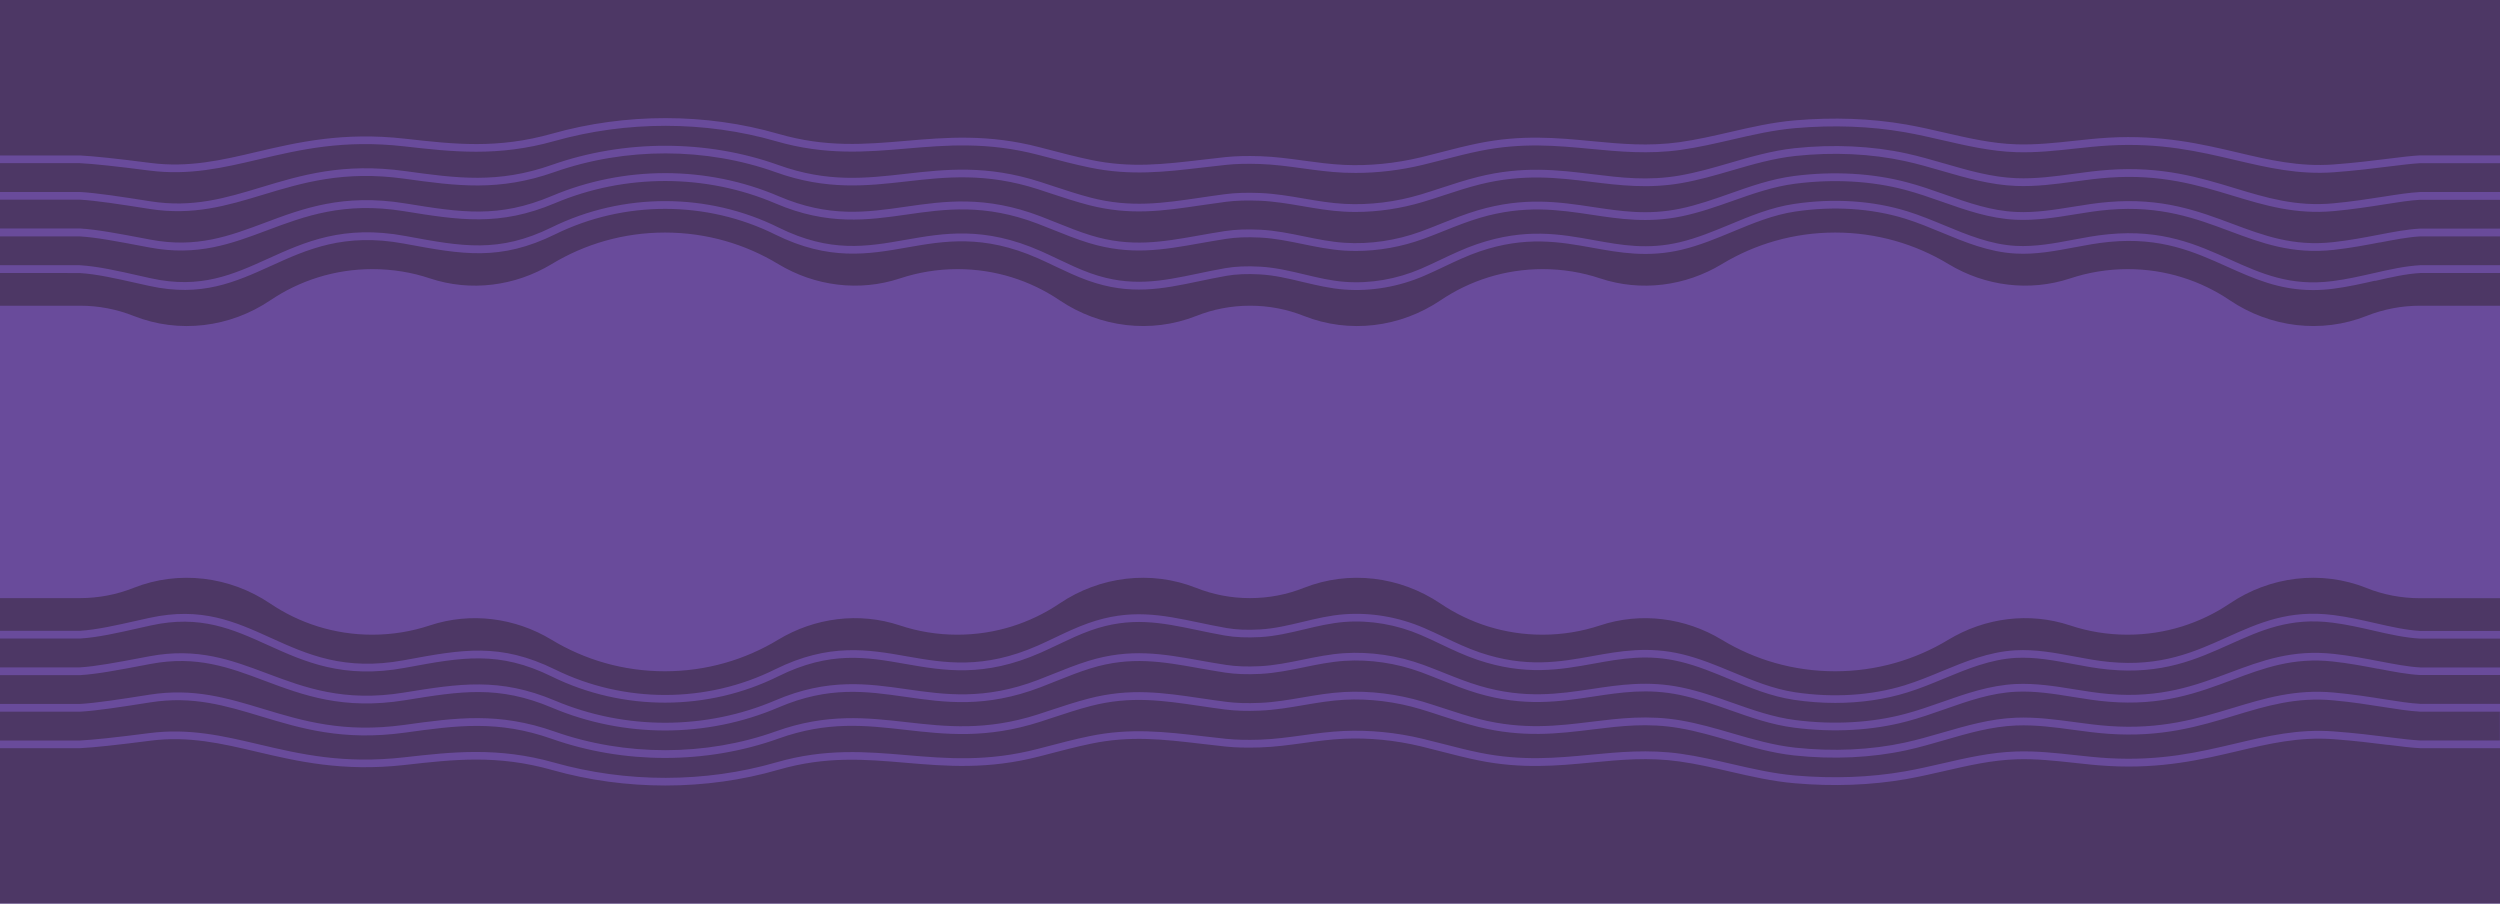 <svg viewBox="0 0 532.46 192.47" xmlns:xlink="http://www.w3.org/1999/xlink" xmlns="http://www.w3.org/2000/svg">
  <defs>
    <style>
      .cls-1 {
        mix-blend-mode: multiply;
        opacity: .4;
      }

      .cls-2 {
        isolation: isolate;
      }

      .cls-3 {
        fill: #231815;
      }

      .cls-4 {
        fill: #694b9b;
      }

      .cls-5 {
        clip-path: url(#clippath);
      }
    </style>
    <clipPath id="clippath">
      <rect height="192.47" width="532.46" y="0" class="cls-4"></rect>
    </clipPath>
  </defs>
  <g class="cls-2">
    <g data-name="图层 2" id="_图层_2">
      <g data-name="图层 1" id="_图层_1-2">
        <g>
          <rect height="192.47" width="532.46" y="0" class="cls-4"></rect>
          <g class="cls-5">
            <g class="cls-1">
              <path d="M507.56,150.57c-3.12-.49-6.65-1.05-10.64-1.41-7.89-.73-14.22,1.19-20.93,3.22-7.65,2.32-15.56,4.71-26.92,3.91-2.48-.17-5-.51-7.43-.84-3.97-.54-8.07-1.1-12.23-.93-5.26.21-10.11,1.62-15.25,3.11-2.64.76-5.36,1.56-8.13,2.16-7.36,1.61-15.62,2-23.88,1.11-4.78-.51-9.31-1.84-13.7-3.12-3.46-1.01-7.04-2.05-10.71-2.69-6.74-1.17-12.5-.47-18.59.28-7.28.89-14.81,1.81-24.36-.57-2.67-.67-5.28-1.52-7.81-2.35-1.43-.47-2.92-.96-4.39-1.4-5.31-1.6-10.94-2.29-16.28-2.01-2.9.16-5.8.65-8.61,1.13-3.02.52-6.14,1.05-9.31,1.18-2.9.12-5.26.04-7.43-.23-1.85-.24-3.63-.5-5.37-.76-7.94-1.17-14.79-2.19-23.25,0-2.73.71-5.42,1.6-8.03,2.46-.92.31-1.85.61-2.77.91-11.41,3.67-20.17,2.68-28.65,1.72-8.56-.97-16.65-1.89-27.1,1.86-7.64,2.74-15.88,4.11-24.13,4.12-8.2,0-16.42-1.35-24.11-4.06-11.53-4.06-20.25-2.86-31.29-1.33-13.21,1.82-22.13-.88-30.75-3.49-7.45-2.25-14.49-4.38-23.46-2.96-6.39,1.01-11.55,1.8-15.02,1.99H0v6.14h17.01c2.79-.14,7.78-.67,14.79-1.58,8.48-1.09,15.67.59,23.27,2.38,8.87,2.09,18.05,4.24,30.99,2.78,10.28-1.16,19.99-2.26,31.97,1.12,15.39,4.35,32.18,4.33,47.28-.04,10.45-3.03,19.25-2.27,27.76-1.55,8.47.72,17.22,1.47,27.98-1.33l1.65-.43c3.03-.8,6.16-1.62,9.35-2.28,8.67-1.8,16.14-.92,24.04,0,1.66.19,3.34.39,5.08.57,2.07.21,4.34.27,7.16.18,3.06-.1,6.13-.52,9.1-.93,2.85-.39,5.79-.79,8.76-.92,5.54-.24,11.18.31,16.77,1.65,1.51.36,3.01.75,4.5,1.13,2.52.65,5.12,1.32,7.74,1.85,8.96,1.82,16.43,1.11,23.65.42,6.01-.57,12.23-1.16,19.07-.21,3.74.53,7.37,1.37,10.88,2.18,4.38,1.01,8.91,2.06,13.53,2.46,8.15.7,16.01.41,23.33-.87,2.75-.48,5.49-1.11,8.13-1.72,5.03-1.16,10.23-2.35,15.6-2.52,4.29-.15,8.47.32,12.51.76,2.38.26,4.85.53,7.24.66,11.07.63,19.17-1.27,27-3.12,6.87-1.62,13.35-3.14,20.92-2.58,4.59.34,8.58.84,11.78,1.24,2.63.33,4.9.61,6.62.69h16.97v-6.14h-17.01c-2.28-.12-4.88-.53-7.89-1ZM0,0v33.11h17.01c2.91.14,7.95.68,15,1.59,8.19,1.06,15.23-.59,22.68-2.35,8.59-2.02,18.33-4.3,31.56-2.81,10.56,1.19,19.67,2.22,31.34-1.07,15.68-4.43,32.79-4.41,48.19.04,10.16,2.94,18.42,2.24,27.17,1.49,8.61-.74,17.51-1.5,28.53,1.38l1.66.43c3.01.79,6.12,1.61,9.27,2.26,8.4,1.75,15.41.92,23.52-.03,1.66-.2,3.36-.4,5.1-.58,2.15-.22,4.49-.28,7.38-.19,3.14.1,6.26.53,9.27.94,2.81.38,5.72.78,8.61.91,5.38.24,10.87-.31,16.32-1.61,1.5-.36,2.99-.74,4.47-1.13,2.54-.66,5.17-1.33,7.83-1.87,9.21-1.87,16.79-1.15,24.13-.45,6.19.59,12.04,1.14,18.69.22,3.66-.52,7.26-1.35,10.74-2.15,4.43-1.03,9.02-2.08,13.76-2.49,8.3-.71,16.29-.42,23.76.88,2.79.49,5.55,1.12,8.22,1.74,5.18,1.19,10.08,2.32,15.28,2.48,4.18.13,8.3-.32,12.28-.75,2.4-.26,4.89-.53,7.33-.67,11.31-.64,19.89,1.37,27.47,3.16,6.74,1.59,13.1,3.08,20.42,2.55,4.55-.34,8.51-.83,11.7-1.23,2.66-.33,4.96-.62,6.74-.71h17.05V0H0ZM505.5,134.3c-2.78-.63-5.66-1.29-8.69-1.68-9.04-1.17-15.26,1.63-21.85,4.59-7.09,3.19-14.44,6.5-25.89,5.39-2.56-.24-5.13-.72-7.61-1.19-3.95-.74-8.02-1.51-12.13-1.29-5.37.3-10.36,2.36-15.19,4.36-2.57,1.07-5.23,2.17-7.95,3.01-4.77,1.48-9.95,2.22-15.31,2.22-2.9,0-5.86-.22-8.82-.66-4.86-.73-9.33-2.58-13.65-4.38-3.4-1.41-6.92-2.88-10.58-3.75-6.9-1.66-12.47-.65-18.37.42-7.18,1.3-14.6,2.64-24.84-.83-2.69-.91-5.26-2.13-7.75-3.31-1.38-.66-2.81-1.34-4.24-1.95-5.19-2.23-10.8-3.2-16.21-2.79-2.91.22-5.81.91-8.62,1.58-3.03.72-6.16,1.47-9.38,1.65-2.89.16-5.35.05-7.55-.33-2.05-.36-3.99-.77-5.86-1.16-7.61-1.59-14.19-2.97-22.76.09-2.36.84-4.66,1.94-6.89,3-1.2.57-2.44,1.16-3.68,1.71-12.12,5.35-20.64,3.85-28.89,2.4-8.22-1.45-15.98-2.81-26.96,2.61-15.08,7.5-33.15,7.53-48.33.07-11.28-5.54-19.06-4.1-30.83-1.92l-.38.07c-13.18,2.44-21.36-1.27-29.27-4.85-7.37-3.34-14.33-6.5-24.87-4.17-.86.19-1.71.38-2.56.57-4.55,1.03-8.85,2-12.56,2.22H0v6.14h17.01c3.39-.2,8.08-1.09,13.05-2.03l1.75-.33c10.21-1.93,17.43.78,25.07,3.65,8.05,3.02,16.39,6.15,29.14,4.08,11.8-1.91,20.32-3.29,32.16,1.7,14.99,6.32,32.12,6.3,47-.06,11.15-4.77,19.67-3.54,27.92-2.36,8.15,1.17,16.57,2.38,27.94-1.96,1.11-.42,2.21-.87,3.32-1.31,2.41-.97,4.91-1.97,7.47-2.76,8.9-2.74,15.79-1.51,23.78-.08,1.79.32,3.64.65,5.57.94,2.09.32,4.36.4,7.16.27,3.07-.15,6.13-.78,9.09-1.38,2.86-.59,5.82-1.19,8.84-1.39,5.6-.36,11.46.5,16.92,2.5,1.47.54,2.94,1.13,4.36,1.69,2.47.99,5.02,2.01,7.63,2.78,9.55,2.81,16.84,1.71,23.89.65,5.87-.89,11.95-1.8,19.06-.33,3.77.78,7.38,2.05,10.86,3.28,4.27,1.51,8.69,3.07,13.34,3.67,8.16,1.05,16.24.6,23.37-1.29,2.69-.71,5.37-1.65,7.96-2.56,4.96-1.75,10.1-3.55,15.64-3.82,4.3-.2,8.48.47,12.52,1.13,2.42.39,4.93.8,7.39,1,11.03.93,18.48-1.86,25.68-4.55,6.84-2.56,13.3-4.97,22.16-4,3.55.39,6.85,1.02,9.77,1.58,3.12.6,6.07,1.17,8.69,1.31h16.96v-6.14h-17.01c-3.28-.19-6.52-.92-9.95-1.71ZM503.99,125.21c-9.65-3.82-20.51-2.47-29.11,3.34-6.21,4.18-13.68,6.63-21.73,6.63-4.29,0-8.41-.69-12.27-1.98-8.65-2.88-18.11-1.66-25.92,3.06-7.04,4.26-15.29,6.71-24.12,6.71s-17.08-2.45-24.12-6.71c-7.81-4.72-17.26-5.93-25.92-3.06-3.86,1.28-7.98,1.98-12.27,1.98-8.05,0-15.52-2.44-21.73-6.63-8.61-5.8-19.46-7.16-29.12-3.34-3.55,1.41-7.41,2.18-11.46,2.18s-7.91-.77-11.46-2.18c-9.65-3.82-20.51-2.47-29.12,3.34-6.21,4.18-13.68,6.63-21.73,6.63-4.29,0-8.41-.69-12.27-1.98-8.65-2.88-18.11-1.66-25.92,3.06-7.04,4.26-15.29,6.71-24.12,6.71s-17.08-2.45-24.12-6.71c-7.8-4.72-17.26-5.93-25.92-3.06-3.86,1.28-7.98,1.98-12.27,1.98-8.05,0-15.52-2.44-21.73-6.63-8.61-5.8-19.46-7.16-29.11-3.34-3.55,1.41-7.41,2.18-11.46,2.18H0v6.96h17.01c3.53-.21,7.76-1.17,12.25-2.18.85-.19,1.71-.38,2.57-.57,11.08-2.44,18.28.82,25.9,4.28,7.68,3.48,15.61,7.08,28.29,4.74l.38-.07c12.1-2.24,20.09-3.72,31.86,2.06,14.73,7.23,32.25,7.21,46.87-.07,11.46-5.67,19.86-4.19,27.97-2.76,8,1.41,16.27,2.86,27.94-2.28,1.22-.54,2.45-1.12,3.64-1.69,2.27-1.08,4.61-2.2,7.04-3.06,9-3.21,15.79-1.79,23.65-.15,1.86.39,3.78.79,5.81,1.15,2.07.36,4.41.47,7.17.31,3.07-.17,6.13-.9,9.09-1.61,2.87-.69,5.84-1.4,8.88-1.62,5.67-.43,11.55.58,16.99,2.92,1.45.62,2.9,1.31,4.29,1.97,2.44,1.16,4.97,2.36,7.57,3.24,9.83,3.33,17.05,2.03,24.02.77,5.81-1.05,11.82-2.13,19.05-.4,3.79.91,7.37,2.4,10.83,3.84,4.23,1.76,8.6,3.57,13.26,4.27,8.18,1.22,16.27.7,23.39-1.5,2.64-.82,5.27-1.9,7.8-2.95,4.95-2.05,10.07-4.17,15.73-4.49,4.31-.24,8.49.55,12.53,1.31,2.44.46,4.97.94,7.46,1.17,11.02,1.07,18.16-2.14,25.06-5.25,6.81-3.06,13.24-5.95,22.73-4.73,3.11.4,6.02,1.07,8.84,1.71,3.37.77,6.54,1.49,9.64,1.67h16.96v-6.97h-17.01c-4.05,0-7.91-.77-11.46-2.18ZM506.5,142.45c-3.03-.58-6.15-1.18-9.64-1.56-8.46-.93-14.75,1.42-21.4,3.91-7.37,2.75-14.99,5.61-26.39,4.65-2.52-.2-5.06-.61-7.52-1.01-3.96-.64-8.04-1.31-12.18-1.11-5.3.25-10.09,1.94-15.17,3.72-2.62.92-5.33,1.87-8.09,2.6-7.33,1.95-15.63,2.41-24,1.33-4.82-.62-9.32-2.21-13.68-3.75-3.43-1.21-6.98-2.46-10.64-3.22-6.82-1.42-12.48-.56-18.48.35-7.23,1.09-14.71,2.22-24.6-.7-2.68-.79-5.27-1.83-7.78-2.83-1.41-.56-2.87-1.15-4.31-1.68-5.25-1.92-10.86-2.75-16.25-2.4-2.9.19-5.81.78-8.62,1.36-3.02.62-6.15,1.26-9.34,1.42-2.91.14-5.29.05-7.49-.28-1.95-.3-3.82-.63-5.62-.95-7.77-1.39-14.49-2.58-23,.04-2.5.77-4.96,1.76-7.34,2.71-1.11.45-2.22.89-3.34,1.32-11.77,4.49-20.4,3.25-28.76,2.05-8.39-1.2-16.31-2.34-27.03,2.24-7.67,3.28-15.92,4.92-24.18,4.92-8.21,0-16.43-1.62-24.1-4.86-11.4-4.81-19.3-3.53-31.25-1.59-13.19,2.14-21.73-1.06-29.99-4.16-7.42-2.79-14.43-5.42-24.19-3.57l-1.75.33c-5.02.95-9.77,1.86-13.31,2.06H0v6.14h17.01c3.34-.18,8.68-1,14.8-1.97,9.35-1.48,16.56.7,24.19,3.01,8.45,2.56,17.19,5.2,30.05,3.43,11.26-1.56,20.16-2.78,32.07,1.41,15.07,5.31,32.25,5.29,47.14-.05,10.81-3.88,19.47-2.9,27.84-1.95,8.3.94,16.89,1.91,27.95-1.65.92-.3,1.84-.6,2.76-.91,2.63-.87,5.35-1.77,8.14-2.49,8.78-2.27,15.79-1.23,23.9-.03,1.73.25,3.5.52,5.34.75,2.07.27,4.35.34,7.16.22,3.06-.12,6.13-.65,9.1-1.16,2.86-.49,5.81-.99,8.8-1.15,5.53-.3,11.36.42,16.85,2.07,1.49.45,2.98.94,4.43,1.41,2.5.82,5.08,1.67,7.69,2.32,9.25,2.31,16.63,1.41,23.76.53,5.94-.73,12.09-1.48,19.07-.27,3.76.65,7.38,1.71,10.89,2.73,4.32,1.26,8.79,2.56,13.42,3.06,8.09.87,16.16.49,23.35-1.08,2.71-.59,5.41-1.38,8.02-2.13,5.01-1.45,10.18-2.96,15.64-3.17,4.3-.17,8.48.4,12.52.94,2.4.33,4.89.66,7.32.83,11.05.79,18.82-1.57,26.32-3.84,6.86-2.08,13.34-4.04,21.55-3.29,4.04.37,7.6.93,10.75,1.43,2.96.47,5.53.87,7.68.98h16.96v-6.14h-17.01c-2.77-.15-5.77-.73-8.95-1.34ZM506.81,51.64c-2.91.56-6.22,1.19-9.77,1.58-8.85.97-15.32-1.44-22.16-4-7.2-2.69-14.64-5.47-25.67-4.55-2.46.2-4.97.6-7.39,1-4.04.66-8.22,1.33-12.52,1.13-5.54-.26-10.67-2.07-15.64-3.82-2.59-.91-5.27-1.85-7.96-2.56-7.13-1.89-15.21-2.34-23.37-1.29-4.65.6-9.06,2.16-13.34,3.67-3.48,1.23-7.08,2.5-10.86,3.28-7.11,1.47-13.19.56-19.06-.33-7.05-1.06-14.35-2.17-23.89.65-2.6.77-5.16,1.79-7.63,2.78-1.42.57-2.89,1.16-4.36,1.69-4.65,1.7-9.58,2.58-14.4,2.58-.84,0-1.68-.03-2.51-.08-3.02-.2-5.98-.8-8.84-1.39-2.96-.61-6.03-1.24-9.09-1.38-2.8-.14-5.07-.05-7.16.27-1.93.29-3.78.63-5.57.94-7.98,1.42-14.88,2.65-23.78-.08-2.57-.79-5.06-1.79-7.47-2.76-1.1-.44-2.21-.89-3.32-1.31-11.37-4.34-19.79-3.13-27.94-1.96-8.24,1.18-16.77,2.41-27.92-2.36-14.88-6.36-32.01-6.38-47-.06-11.84,4.99-20.36,3.61-32.16,1.7-12.76-2.07-21.09,1.06-29.14,4.08-7.64,2.87-14.86,5.58-25.07,3.65l-1.75-.33c-4.97-.94-9.67-1.84-13.1-2.03H0v6.14h17.01c3.76.22,8.06,1.19,12.61,2.22.85.19,1.7.38,2.56.57,10.54,2.33,17.5-.83,24.87-4.17,7.91-3.59,16.09-7.29,29.27-4.85l.38.07c11.77,2.18,19.55,3.62,30.83-1.92,15.18-7.46,33.25-7.43,48.33.07,10.98,5.42,18.74,4.06,26.95,2.61,8.24-1.45,16.77-2.95,28.89,2.4,1.24.55,2.48,1.14,3.68,1.71,2.23,1.06,4.53,2.16,6.89,3,8.57,3.05,15.15,1.68,22.76.09,1.87-.39,3.8-.8,5.86-1.16,2.19-.39,4.66-.5,7.55-.33,3.22.18,6.35.93,9.38,1.65,2.81.67,5.71,1.37,8.62,1.58,5.41.41,11.02-.56,16.21-2.79,1.42-.61,2.85-1.29,4.24-1.95,2.49-1.18,5.06-2.4,7.75-3.31,10.24-3.47,17.66-2.13,24.84-.83,5.9,1.07,11.47,2.08,18.37.42,3.66-.88,7.18-2.34,10.58-3.75,4.32-1.8,8.78-3.65,13.65-4.38,8.42-1.26,16.76-.72,24.12,1.56,2.71.84,5.37,1.94,7.95,3.01,4.83,2,9.81,4.07,15.19,4.36,4.11.22,8.19-.54,12.13-1.29,2.48-.47,5.04-.95,7.61-1.19,11.46-1.1,18.79,2.2,25.89,5.39,6.59,2.96,12.8,5.76,21.85,4.59,3.03-.39,5.91-1.05,8.69-1.68,3.43-.78,6.68-1.52,9.91-1.7h17.05v-6.14h-17.01c-2.57.14-5.52.71-8.64,1.31ZM508.88,35.45c-3.2.4-7.19.9-11.78,1.24-7.57.55-14.06-.97-20.92-2.58-7.83-1.84-15.93-3.75-27-3.12-2.4.13-4.86.4-7.25.66-4.04.44-8.22.9-12.51.76-5.37-.17-10.57-1.37-15.6-2.53-2.65-.61-5.38-1.24-8.13-1.72-7.33-1.28-15.18-1.57-23.33-.87-4.63.4-9.15,1.44-13.53,2.46-3.51.81-7.14,1.65-10.88,2.18-6.84.95-13.06.36-19.07-.21-7.22-.69-14.68-1.4-23.65.42-2.62.53-5.23,1.2-7.74,1.85-1.49.38-2.99.77-4.5,1.13-4.75,1.14-9.53,1.71-14.25,1.71-.84,0-1.69-.02-2.53-.05-2.97-.13-5.91-.53-8.76-.92-2.97-.41-6.04-.83-9.1-.93-2.81-.09-5.09-.04-7.16.18-1.74.18-3.43.38-5.08.57-7.91.93-15.38,1.81-24.04,0-3.18-.66-6.32-1.48-9.35-2.28l-1.65-.43c-10.76-2.8-19.51-2.05-27.98-1.33-8.51.73-17.31,1.48-27.76-1.55-15.1-4.37-31.89-4.39-47.28-.04-11.98,3.38-21.69,2.29-31.97,1.12-12.94-1.46-22.12.69-30.99,2.78-7.6,1.79-14.79,3.47-23.27,2.38-7.01-.91-12-1.44-14.83-1.58H0v6.14h17.01c3.51.19,8.67.98,15.06,1.99,8.98,1.42,16.01-.71,23.46-2.96,8.62-2.61,17.54-5.31,30.75-3.48,11.04,1.52,19.77,2.73,31.29-1.33,15.42-5.43,33.01-5.42,48.24.05,10.45,3.75,18.54,2.83,27.1,1.86,8.48-.96,17.24-1.95,28.65,1.72.93.3,1.85.6,2.77.91,2.61.86,5.3,1.75,8.03,2.46,8.46,2.18,15.31,1.17,23.25,0,1.74-.26,3.52-.52,5.37-.76,2.17-.28,4.54-.35,7.43-.24,3.17.13,6.29.66,9.31,1.18,2.81.48,5.71.98,8.61,1.13,5.34.29,10.97-.4,16.28-2,1.47-.44,2.96-.93,4.39-1.4,2.52-.83,5.14-1.68,7.81-2.35,9.55-2.38,17.08-1.46,24.36-.57,6.09.75,11.85,1.45,18.59.28,3.67-.64,7.25-1.68,10.71-2.69,4.39-1.28,8.93-2.6,13.7-3.12,8.26-.88,16.52-.5,23.88,1.11,2.76.61,5.49,1.4,8.13,2.16,5.14,1.49,9.99,2.9,15.25,3.11,4.16.17,8.26-.39,12.23-.93,2.43-.33,4.94-.67,7.43-.84,11.35-.8,19.26,1.59,26.91,3.91,6.7,2.03,13.03,3.95,20.93,3.22,3.98-.37,7.52-.92,10.64-1.41,3.01-.48,5.61-.88,7.85-1h17.05v-6.14h-17.01c-1.68.08-3.95.37-6.58.69ZM505.86,59.78c-2.82.64-5.73,1.3-8.84,1.71-1.54.2-2.99.29-4.38.29-7.21,0-12.65-2.45-18.35-5.01-6.9-3.1-14.03-6.32-25.05-5.25-2.49.23-5.02.71-7.46,1.17-4.04.76-8.23,1.56-12.53,1.31-5.65-.31-10.77-2.43-15.73-4.49-2.54-1.05-5.16-2.14-7.8-2.95-7.12-2.2-15.21-2.72-23.39-1.5-4.66.7-9.03,2.51-13.26,4.27-3.46,1.44-7.04,2.93-10.83,3.84-7.24,1.74-13.24.65-19.05-.4-6.97-1.26-14.19-2.56-24.02.77-2.6.88-5.13,2.08-7.57,3.24-1.4.66-2.84,1.35-4.29,1.97-5.44,2.34-11.31,3.35-16.99,2.92-3.04-.23-6.01-.94-8.88-1.62-2.96-.71-6.02-1.44-9.09-1.61-2.76-.16-5.1-.05-7.17.31-2.03.36-3.95.76-5.81,1.15-7.86,1.65-14.65,3.06-23.65-.15-2.44-.87-4.78-1.99-7.04-3.06-1.19-.57-2.42-1.15-3.64-1.69-11.66-5.14-19.94-3.69-27.94-2.28-8.12,1.43-16.51,2.9-27.97-2.76-14.63-7.28-32.15-7.3-46.87-.07-11.77,5.78-19.76,4.3-31.86,2.06l-.38-.07c-12.68-2.35-20.62,1.25-28.29,4.74-7.62,3.46-14.83,6.72-25.9,4.28-.86-.19-1.71-.38-2.57-.57-4.49-1.01-8.72-1.97-12.3-2.18H0v6.96h17.01c4.05,0,7.91.77,11.46,2.18,9.65,3.82,20.51,2.47,29.12-3.34,6.21-4.18,13.68-6.63,21.73-6.63,4.29,0,8.42.69,12.27,1.98,8.65,2.88,18.11,1.66,25.92-3.06,7.04-4.26,15.29-6.71,24.12-6.71s17.08,2.45,24.12,6.71c7.81,4.72,17.26,5.93,25.92,3.06,3.86-1.28,7.98-1.98,12.27-1.98,8.05,0,15.53,2.44,21.73,6.63,8.61,5.8,19.46,7.16,29.12,3.34,3.55-1.41,7.41-2.18,11.46-2.18s7.91.77,11.46,2.18c9.65,3.82,20.51,2.47,29.12-3.34,6.21-4.18,13.68-6.63,21.73-6.63,4.29,0,8.41.69,12.27,1.98,8.65,2.88,18.11,1.66,25.92-3.06,7.04-4.26,15.29-6.71,24.12-6.71s17.08,2.45,24.12,6.71c7.8,4.72,17.26,5.93,25.92,3.06,3.86-1.28,7.98-1.98,12.27-1.98,8.05,0,15.53,2.44,21.73,6.63,8.61,5.8,19.46,7.16,29.12,3.34,3.55-1.41,7.41-2.18,11.46-2.18h17.01v-6.96h-17.01c-3.05.17-6.22.9-9.59,1.67ZM508.67,158.66c-3.18-.4-7.14-.89-11.7-1.23-7.32-.53-13.69.96-20.42,2.55-7.58,1.79-16.16,3.81-27.47,3.16-2.44-.13-4.93-.4-7.33-.67-3.98-.43-8.1-.89-12.28-.75-5.21.17-10.1,1.29-15.28,2.48-2.67.61-5.43,1.25-8.22,1.74-7.47,1.3-15.46,1.6-23.76.88-4.74-.41-9.33-1.47-13.76-2.49-3.48-.8-7.07-1.63-10.74-2.15-6.65-.93-12.5-.37-18.69.22-7.34.7-14.93,1.42-24.13-.45-2.66-.54-5.29-1.22-7.83-1.87-1.48-.38-2.97-.77-4.47-1.13-5.44-1.3-10.93-1.84-16.32-1.61-2.89.13-5.8.52-8.61.91-3.01.41-6.13.84-9.27.94-2.89.09-5.23.04-7.38-.19-1.75-.18-3.44-.38-5.1-.58-8.11-.95-15.11-1.78-23.52-.03-3.14.65-6.26,1.47-9.27,2.26l-1.66.43c-11.03,2.87-19.93,2.11-28.53,1.38-8.74-.75-17-1.45-27.17,1.49-7.72,2.24-15.88,3.35-24.06,3.35s-16.31-1.1-24.12-3.31c-11.67-3.29-20.78-2.26-31.34-1.07-13.23,1.5-22.97-.79-31.56-2.81-7.45-1.75-14.49-3.41-22.68-2.35-7.05.91-12.09,1.45-14.96,1.59H0v33.11h532.46v-33.11h-17.01c-1.82-.09-4.12-.37-6.78-.71ZM507.82,43.53c-3.14.5-6.71,1.06-10.75,1.43-8.21.75-14.69-1.21-21.55-3.29-7.51-2.27-15.27-4.62-26.32-3.84-2.43.17-4.92.5-7.32.83-4.04.55-8.21,1.11-12.52.94-5.46-.22-10.64-1.72-15.64-3.17-2.61-.76-5.31-1.54-8.02-2.13-7.19-1.57-15.27-1.95-23.35-1.08-4.63.5-9.1,1.8-13.42,3.06-3.5,1.02-7.12,2.08-10.89,2.73-6.98,1.21-13.13.46-19.07-.27-7.13-.88-14.51-1.78-23.76.53-2.61.65-5.2,1.5-7.69,2.32-1.44.47-2.94.96-4.43,1.41-4.68,1.41-9.59,2.14-14.37,2.14-.83,0-1.66-.02-2.48-.07-2.99-.16-5.95-.67-8.8-1.16-2.97-.51-6.03-1.03-9.1-1.16-2.8-.11-5.08-.04-7.16.22-1.84.24-3.61.5-5.34.75-8.11,1.2-15.12,2.23-23.9-.03-2.78-.72-5.5-1.62-8.14-2.49-.92-.3-1.84-.61-2.76-.91-11.07-3.56-19.65-2.59-27.95-1.65-8.37.95-17.03,1.93-27.84-1.95-14.88-5.34-32.06-5.36-47.14-.05-11.9,4.19-20.8,2.97-32.07,1.41-12.85-1.77-21.59.87-30.05,3.43-7.64,2.31-14.85,4.49-24.19,3.01-6.12-.97-11.46-1.79-14.84-1.97H0v6.14h17.01c3.59.21,8.34,1.11,13.36,2.06l1.75.33c9.76,1.84,16.77-.79,24.19-3.57,8.26-3.1,16.79-6.3,29.99-4.16,11.95,1.94,19.85,3.22,31.25-1.59,15.4-6.5,33-6.47,48.29.06,10.72,4.59,18.65,3.45,27.03,2.24,8.35-1.2,16.99-2.44,28.76,2.05,1.12.43,2.23.87,3.34,1.32,2.38.96,4.84,1.95,7.34,2.72,8.51,2.62,15.23,1.42,23,.04,1.8-.32,3.66-.65,5.62-.95,2.2-.33,4.58-.42,7.49-.28,3.19.15,6.32.8,9.34,1.42,2.81.58,5.71,1.17,8.62,1.36,5.38.35,11-.48,16.25-2.4,1.45-.53,2.91-1.11,4.31-1.68,2.51-1,5.1-2.04,7.78-2.83,9.9-2.92,17.38-1.79,24.61-.7,5.99.9,11.66,1.76,18.48.35,3.67-.76,7.21-2.01,10.64-3.22,4.35-1.54,8.85-3.13,13.68-3.75,8.37-1.07,16.67-.61,24,1.34,2.75.72,5.46,1.67,8.08,2.6,5.08,1.79,9.87,3.47,15.17,3.72,4.13.2,8.22-.47,12.18-1.11,2.46-.4,5-.81,7.52-1.01,11.4-.95,19.02,1.89,26.39,4.65,6.65,2.49,12.94,4.84,21.4,3.91,3.48-.38,6.61-.98,9.64-1.56,3.18-.61,6.18-1.19,8.91-1.33h17.05v-6.14h-17.01c-2.11.11-4.67.51-7.64.98Z" class="cls-3"></path>
            </g>
          </g>
        </g>
      </g>
    </g>
  </g>
</svg>
